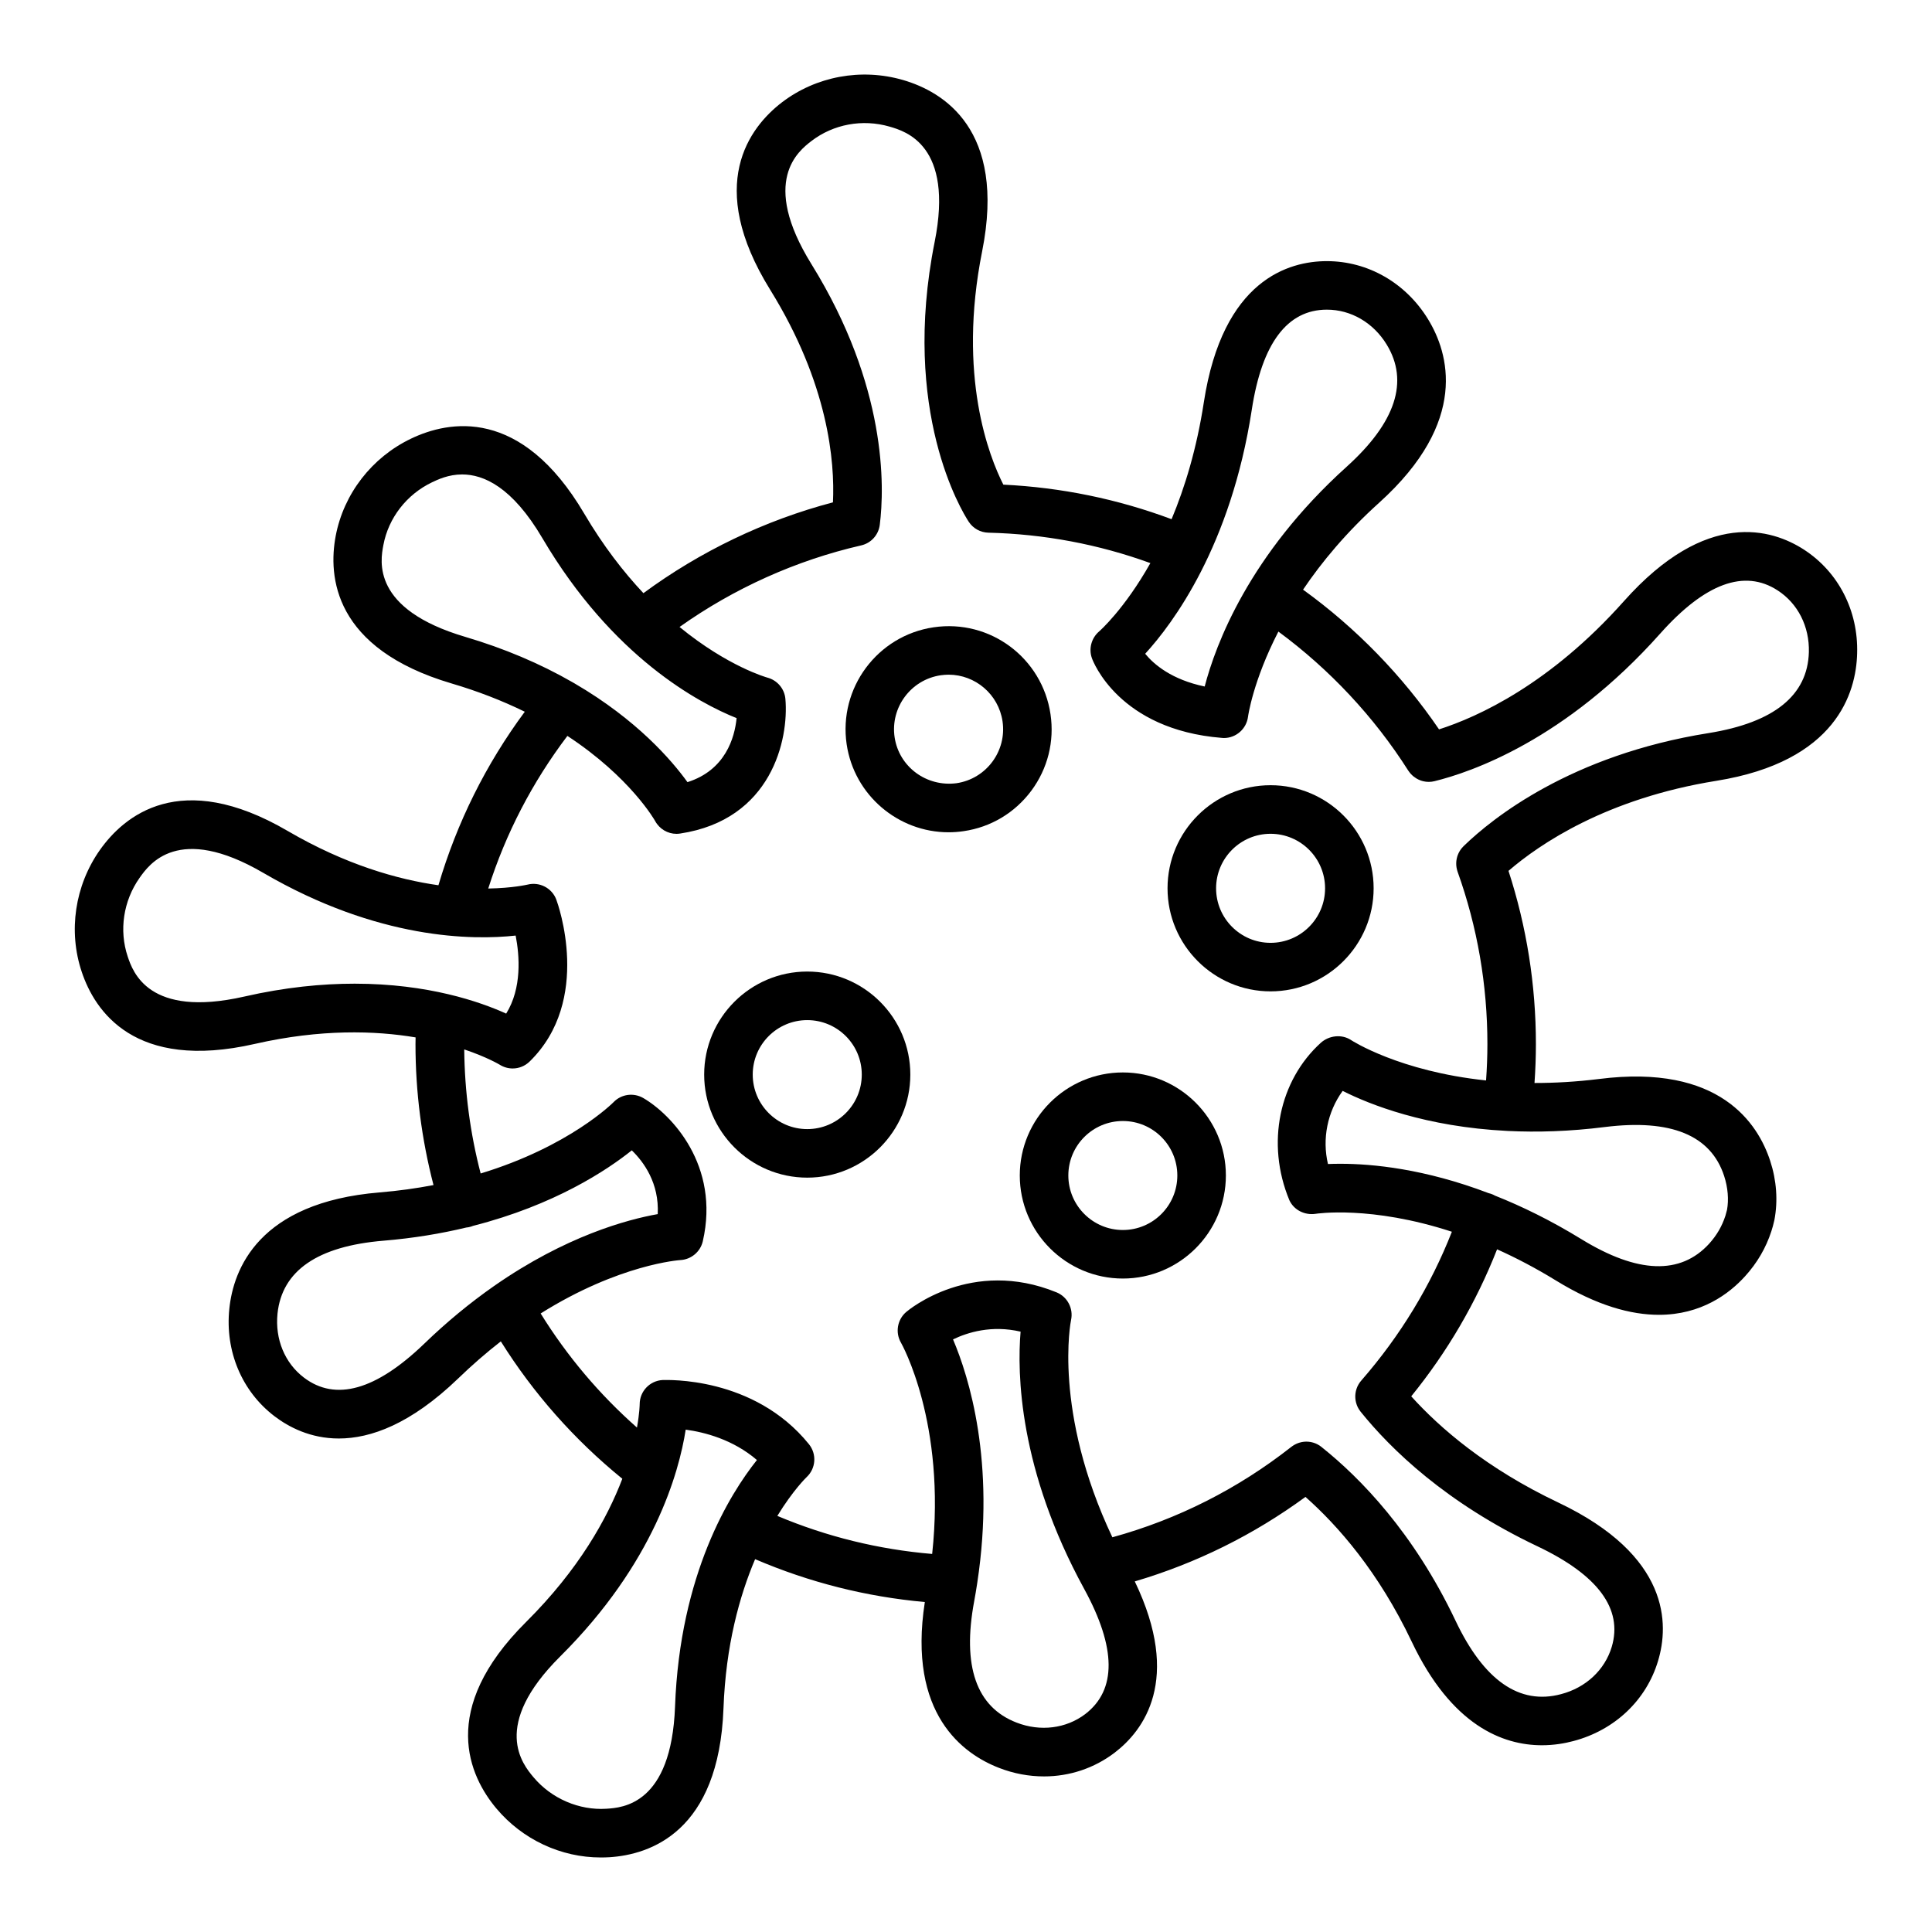 <?xml version="1.0" encoding="UTF-8"?>
<!-- Uploaded to: ICON Repo, www.svgrepo.com, Generator: ICON Repo Mixer Tools -->
<svg fill="#000000" width="800px" height="800px" version="1.1" viewBox="144 144 512 512" xmlns="http://www.w3.org/2000/svg">
 <g>
  <path d="m636.16 317.15c0.328-11.281-4.957-21.574-14.105-27.504-8.41-5.43-25.781-10.938-47.699 13.668-19.594 22-38.68 30.672-48.996 33.977-9.723-14.27-22.035-26.918-36.035-37.027 4.926-7.305 11.469-15.195 20.148-23.023 23.961-21.605 18.422-39.746 12.977-48.641-5.898-9.633-15.926-15.395-26.816-15.395-10.027 0-27.602 4.863-32.605 37.406-1.887 12.305-5.035 22.578-8.547 30.98-14.289-5.34-29.242-8.41-44.586-9.156-3.719-7.328-12.223-28.746-5.617-61.836 6.449-32.34-10.371-42.316-20.965-45.395-11.078-3.215-23.066-0.988-32.133 5.949-8.551 6.59-20.32 21.793-3.09 49.613 15.473 24.965 17.164 45.629 16.648 56.363-18.031 4.746-35.203 13-50.227 24.066-5.273-5.613-10.652-12.535-15.688-21.086-16.727-28.398-35.918-24.648-45.895-19.863-10.402 4.973-17.855 14.625-19.973 25.812-1.992 10.605-0.66 29.797 30.738 39.07 6.859 2.023 13.348 4.535 19.379 7.488-10.32 13.938-17.984 29.363-22.883 45.984-10.785-1.527-24.586-5.422-39.973-14.402-28.48-16.617-43.383-3.953-49.754 5.07-6.637 9.43-8.426 21.512-4.801 32.293 3.422 10.246 13.902 26.391 45.895 19.078 17.438-3.969 31.82-3.523 42.578-1.719-0.008 0.598-0.027 1.199-0.027 1.797 0 12.648 1.621 25.18 4.773 37.336-4.453 0.855-9.219 1.531-14.312 1.953-32.117 2.652-38.723 20.43-39.793 30.801-1.176 11.25 3.312 21.918 11.973 28.512 3.766 2.871 9.523 5.898 17.039 5.898 8.426 0 19.047-3.797 31.586-15.863 3.664-3.547 7.465-6.848 11.348-9.875 8.668 13.844 19.477 26.051 32.199 36.41-3.996 10.465-11.48 24.012-25.504 37.957-23.395 23.254-14.984 40.922-7.894 49.395 6.918 8.254 17.148 13.023 27.695 13.008 0.754 0 1.508-0.016 2.273-0.062 10.766-0.676 29.027-6.699 30.238-39.445 0.609-16.672 4.242-29.789 8.383-39.547 14.348 6.152 29.422 9.965 44.977 11.359-4.621 29.766 10.223 40.309 19.668 43.957 3.906 1.523 7.941 2.258 11.926 2.258 6.731 0 13.289-2.148 18.734-6.309 7.578-5.801 17.875-19.246 5.309-45.367 16.297-4.809 31.461-12.32 45.234-22.395 8.547 7.578 19.34 19.801 28.145 38.34 10.59 22.312 24.195 27.473 34.52 27.473 3.152 0 5.992-0.484 8.348-1.113 10.938-2.887 19.332-10.828 22.438-21.277 2.887-9.602 3.266-27.82-26.469-41.941-18.969-9.012-31.316-19.684-38.953-28.137 9.59-11.816 17.219-24.879 22.75-38.961 4.973 2.231 10.191 4.945 15.609 8.273 10.875 6.684 19.895 9.086 27.285 9.086 11.234 0 18.625-5.586 22.812-10.199 3.215-3.531 5.555-7.547 6.984-11.957 0.297-0.895 0.535-1.773 0.801-2.965 0.973-5.082 0.582-10.512-1.113-15.676-3.215-9.84-13.32-25.781-45.363-21.699-6.098 0.754-11.793 1.062-17.098 1.059 0.238-3.402 0.371-6.832 0.371-10.285 0-15.703-2.453-31.129-7.262-45.93 8.246-7.109 25.988-19.195 55.09-23.863 31.828-5.125 37.039-23.359 37.305-33.777zm-160.42-64.602c2.699-17.574 9.398-26.488 19.895-26.488 6.387 0 12.316 3.453 15.848 9.242 5.961 9.758 2.402 20.648-10.605 32.387-25.859 23.316-34.723 47.117-37.625 58.242-8.723-1.82-13.43-5.82-15.77-8.676 7.324-8 22.703-28.555 28.258-64.707zm-230.14 35.887c1.348-7.188 6.168-13.398 12.883-16.617 1.555-0.738 4.363-2.086 7.984-2.086 5.633 0 13.242 3.234 21.277 16.898 18.641 31.648 41.566 43.715 51.465 47.684-0.52 5.195-2.965 13.777-13.023 16.961-4.16-5.781-13.395-16.52-29.82-26.105-0.211-0.141-0.43-0.266-0.648-0.375-8.578-4.938-18.129-8.973-28.387-12.008-24.949-7.359-22.531-20.145-21.73-24.352zm-7.594 116.25c-8.66 0-18.469 0.941-29.309 3.422-25.34 5.742-29.5-6.574-30.863-10.637-2.32-6.934-1.145-14.719 3.137-20.805 2.527-3.578 10.199-14.531 32.777-1.363 30.535 17.809 55.641 17.871 66.906 16.633 1.035 5.336 1.695 13.902-2.512 20.68-6.938-3.144-20.684-7.93-40.137-7.93zm18.434 95.398c-12.82 12.348-23.535 15.359-31.898 8.992-5.082-3.859-7.688-10.199-7-16.961 1.191-11.375 10.637-17.871 28.086-19.316 8.004-0.664 15.301-1.895 21.906-3.484 0.43-0.043 0.859-0.113 1.281-0.25 0.188-0.059 0.367-0.125 0.547-0.199 21.609-5.508 35.523-14.773 42.07-20.012 3.168 3.074 7.297 8.707 6.871 16.898-8.066 1.43-24.367 5.805-43.367 19.047-6.383 4.461-12.609 9.59-18.496 15.285zm66.453 96.172c-0.973 26-13.949 26.816-18.234 27.082-7.125 0.453-14.5-2.652-19.285-8.363-2.824-3.375-11.406-13.621 7.109-32.023 24.824-24.684 31.461-48.703 33.234-60.082 4.988 0.676 12.539 2.606 18.875 8.051-7.109 8.91-20.414 30.141-21.699 65.336zm108.71 1.992c-5.07 3.844-11.895 4.707-18.199 2.258-10.668-4.109-14.449-14.938-11.234-32.168 0.289-1.547 0.539-3.066 0.77-4.574 0.027-0.141 0.047-0.277 0.062-0.418 4.836-31.879-2.215-54.453-6.438-64.391 3.875-1.867 10.215-3.844 17.902-2.055-0.926 11.016-0.5 36.449 16.867 68.207 8.52 15.598 8.613 26.738 0.27 33.141zm137.75-155.58c17.465-2.164 28.039 2.18 31.555 12.961 1.02 3.106 1.254 6.324 0.77 8.992l-0.453 1.664s-0.016 0-0.016 0.016c-0.863 2.668-2.289 5.113-4.269 7.297-7.594 8.316-18.953 7.941-33.859-1.207-8.043-4.941-15.719-8.688-22.863-11.523-0.344-0.195-0.707-0.363-1.098-0.496-0.211-0.07-0.422-0.133-0.637-0.18-16.977-6.469-30.809-7.777-39.219-7.777-1.238 0-2.356 0.016-3.34 0.062-1.57-6.637-0.172-13.777 3.891-19.379 7.188 3.625 22.008 9.531 43.625 10.609 0.066 0.004 0.133 0.012 0.199 0.012h0.023c7.715 0.375 16.285 0.137 25.691-1.051zm-37.348-74.562c-0.035 0.031-0.066 0.062-0.098 0.094-0.023 0.02-0.047 0.043-0.066 0.066-0.023 0.023-0.043 0.047-0.066 0.07-0.109 0.109-0.219 0.223-0.32 0.344-0.062 0.07-0.117 0.145-0.176 0.219-0.062 0.082-0.129 0.164-0.188 0.25-0.074 0.102-0.141 0.207-0.207 0.312-0.039 0.062-0.082 0.129-0.117 0.195-0.07 0.117-0.133 0.238-0.191 0.359-0.031 0.062-0.062 0.125-0.09 0.191-0.055 0.121-0.105 0.242-0.152 0.363-0.031 0.078-0.059 0.152-0.086 0.23-0.035 0.105-0.07 0.215-0.098 0.324-0.027 0.102-0.055 0.203-0.078 0.309-0.02 0.086-0.035 0.172-0.051 0.254-0.023 0.129-0.047 0.258-0.062 0.391-0.008 0.062-0.016 0.125-0.02 0.188-0.016 0.148-0.023 0.301-0.027 0.453v0.145c0 0.16 0.004 0.316 0.016 0.477 0.004 0.051 0.008 0.098 0.016 0.148 0.016 0.152 0.035 0.305 0.059 0.457 0.012 0.066 0.023 0.129 0.039 0.191 0.027 0.133 0.055 0.266 0.09 0.398 0.023 0.09 0.051 0.176 0.078 0.266 0.023 0.078 0.043 0.156 0.07 0.23 5.242 14.641 7.894 30 7.894 45.676 0 3.234-0.129 6.441-0.355 9.621-23.004-2.414-35.551-10.559-35.734-10.672-2.434-1.648-5.852-1.285-8.051 0.691-10.984 9.949-14.625 26.613-8.332 41.738 1.223 2.621 4.078 4 6.902 3.594 0.203-0.035 14.648-2.285 36.156 4.746-5.641 14.363-13.68 27.57-23.918 39.332-0.625 0.684-1.082 1.477-1.359 2.32v0.004c-0.059 0.184-0.109 0.371-0.156 0.559-0.004 0.016-0.008 0.035-0.012 0.051-0.039 0.18-0.07 0.359-0.094 0.539-0.004 0.027-0.008 0.051-0.012 0.074-0.023 0.18-0.035 0.359-0.043 0.539 0 0.027-0.004 0.051-0.004 0.074-0.004 0.184 0 0.367 0.012 0.551 0 0.02 0 0.043 0.004 0.062 0.012 0.188 0.035 0.371 0.062 0.559 0.004 0.02 0.004 0.035 0.008 0.051 0.031 0.184 0.07 0.367 0.117 0.547 0.004 0.02 0.008 0.039 0.016 0.059 0.047 0.176 0.102 0.348 0.164 0.52 0.008 0.023 0.016 0.051 0.023 0.074 0.062 0.164 0.133 0.324 0.207 0.484 0.016 0.031 0.027 0.062 0.043 0.094 0.074 0.152 0.16 0.305 0.25 0.453 0.02 0.031 0.039 0.066 0.059 0.098 0.094 0.152 0.199 0.305 0.312 0.453 0.016 0.023 0.031 0.043 0.047 0.062 0.035 0.043 0.062 0.09 0.094 0.133 7.973 9.902 22.562 24.133 46.852 35.664 16.066 7.625 22.688 16.602 19.691 26.66-1.836 6.106-6.84 10.797-13.414 12.52-11.047 2.965-20.477-3.641-27.977-19.457-11.16-23.473-25.336-37.883-35.336-45.887-0.066-0.055-0.133-0.109-0.199-0.164 0 0-0.004-0.004-0.004-0.004l-0.004-0.004c-0.16-0.129-0.328-0.25-0.496-0.359-0.031-0.02-0.062-0.039-0.098-0.059-0.145-0.09-0.289-0.176-0.438-0.254-0.051-0.027-0.105-0.051-0.156-0.078-0.137-0.066-0.27-0.129-0.406-0.184-0.059-0.023-0.121-0.047-0.18-0.066-0.137-0.051-0.273-0.098-0.41-0.137-0.059-0.016-0.117-0.031-0.176-0.047-0.145-0.039-0.293-0.074-0.438-0.102-0.047-0.008-0.098-0.016-0.145-0.023-0.16-0.027-0.32-0.047-0.484-0.062-0.035-0.004-0.07-0.004-0.105-0.008-0.176-0.012-0.352-0.02-0.527-0.02-0.023 0-0.047 0-0.066 0.004-0.188 0.004-0.371 0.016-0.555 0.035-0.016 0.004-0.035 0.004-0.051 0.008-0.188 0.023-0.371 0.051-0.559 0.09-0.02 0.004-0.039 0.008-0.059 0.016-0.176 0.039-0.352 0.082-0.527 0.137-0.031 0.012-0.066 0.023-0.098 0.031-0.156 0.051-0.312 0.105-0.469 0.172-0.051 0.023-0.105 0.047-0.156 0.07-0.133 0.059-0.262 0.121-0.391 0.188-0.07 0.039-0.141 0.078-0.211 0.121-0.109 0.062-0.215 0.125-0.32 0.195-0.078 0.051-0.156 0.109-0.23 0.164-0.07 0.051-0.145 0.094-0.211 0.148-14.211 11.168-30.152 19.207-47.438 23.973-15.82-33.438-11.008-57.336-10.949-57.582 0.66-3.043-0.957-6.152-3.844-7.328-22.516-9.211-39.164 4.613-39.855 5.211-2.356 2.023-2.934 5.461-1.363 8.145 0.129 0.23 12 21.223 8.254 55.969-14.184-1.195-27.941-4.57-41.031-10.082 4.18-6.824 7.668-10.188 7.75-10.266 2.481-2.305 2.746-6.121 0.613-8.754-14.625-18.074-37.801-16.977-38.738-16.992-3.422 0.172-6.106 2.996-6.106 6.418 0 0.078-0.027 2.332-0.719 6.184-9.969-8.801-18.516-18.934-25.523-30.238 20.887-13.102 36.863-14.137 37.039-14.152 2.856-0.156 5.289-2.195 5.93-4.973 4.613-20.086-8.301-33.625-15.785-37.973-2.527-1.461-5.789-1.051-7.844 1.082-0.152 0.152-11.66 11.754-35.242 18.918-2.785-10.715-4.242-21.734-4.352-32.879 6.059 2.039 9.328 4.012 9.418 4.062 1.051 0.66 2.242 0.988 3.422 0.988 1.633 0 3.25-0.629 4.488-1.836 16.68-16.289 7.484-41.832 7.078-42.898-1.145-3.09-4.457-4.801-7.656-3.984-0.105 0.012-3.879 0.922-10.387 1.031 4.644-14.609 11.68-28.164 20.977-40.445 16.719 10.965 23.211 22.461 23.254 22.562 1.145 2.102 3.324 3.391 5.664 3.391 0.312 0 0.645-0.031 0.957-0.078 24.242-3.656 28.84-24.934 27.898-35.68-0.234-2.699-2.164-4.957-4.785-5.648-0.164-0.047-10.461-2.918-23.266-13.414 14.426-10.25 30.93-17.676 48.137-21.621 2.621-0.598 4.598-2.777 4.926-5.461 1.254-9.98 1.977-36.652-18.109-69.07-13.684-22.094-3.375-30.031 0-32.637 5.82-4.457 13.523-5.898 20.711-3.812 4.219 1.223 17.055 4.957 11.941 30.551-8.961 44.922 7.156 71.301 9.023 74.156 1.16 1.773 3.106 2.856 5.227 2.902 14.777 0.363 29.188 3.07 42.918 8.062-6.922 12.277-13.484 18.031-13.605 18.125-2.023 1.742-2.793 4.582-1.883 7.094 0.266 0.77 7.125 18.922 34.457 21.105 0.172 0.016 0.344 0.031 0.52 0.031 3.215 0 5.977-2.418 6.387-5.648 0.02-0.16 1.301-9.461 8.047-22.559 13.582 10 25.387 22.621 34.414 36.836 0.047 0.074 0.105 0.141 0.156 0.211 0.066 0.098 0.137 0.191 0.207 0.285 0.094 0.121 0.191 0.238 0.293 0.352 0.035 0.039 0.07 0.074 0.109 0.113 0.402 0.43 0.855 0.793 1.344 1.09 0.012 0.008 0.023 0.016 0.035 0.023 0.16 0.094 0.32 0.184 0.488 0.266 0.047 0.023 0.094 0.043 0.141 0.066 0.152 0.07 0.301 0.137 0.457 0.195 0.16 0.059 0.32 0.109 0.484 0.156 0.098 0.027 0.195 0.055 0.297 0.074 0.188 0.043 0.375 0.082 0.566 0.105 0.059 0.008 0.113 0.012 0.172 0.02 0.199 0.023 0.402 0.035 0.602 0.039 0.027 0 0.055 0.004 0.082 0.004 0.02 0 0.035-0.004 0.055-0.004 0.488-0.004 0.98-0.059 1.469-0.184 9.617-2.356 34.676-10.875 59.844-39.148 11.816-13.258 22.281-17.148 31.098-11.406 5.367 3.469 8.457 9.586 8.27 16.367-0.312 11.438-9.227 18.641-26.52 21.434-36.637 5.82-57.449 22.684-64.84 29.836z"/>
  <path d="m417.31 353.55c4.348-5.852 6.152-13.055 5.086-20.273-2.195-14.891-15.988-25.262-30.988-23.035-14.891 2.195-25.23 16.098-23.035 31.004 2.008 13.539 13.699 23.316 27.004 23.316 1.316 0 2.652-0.094 4-0.297 7.219-1.051 13.57-4.863 17.934-10.715zm-19.816-1.992c-7.969 1.035-15.25-4.332-16.414-12.191-1.16-7.875 4.316-15.25 12.207-16.414 0.707-0.094 1.41-0.156 2.102-0.156 7.047 0 13.227 5.18 14.293 12.363 1.164 7.879-4.312 15.238-12.188 16.398z"/>
  <path d="m480.71 352.09c-15.047 0-27.301 12.254-27.301 27.316s12.254 27.316 27.301 27.316c15.062 0 27.316-12.254 27.316-27.316 0-15.059-12.254-27.316-27.316-27.316zm0 41.77c-7.973 0-14.434-6.481-14.434-14.449s6.465-14.449 14.434-14.449 14.449 6.481 14.449 14.449c0.004 7.969-6.477 14.449-14.449 14.449z"/>
  <path d="m357.93 401.47c-15.062 0-27.316 12.254-27.316 27.301 0 15.062 12.254 27.316 27.316 27.316s27.316-12.254 27.316-27.316c0.004-15.047-12.25-27.301-27.316-27.301zm0 41.754c-7.969 0-14.449-6.481-14.449-14.449s6.481-14.434 14.449-14.434c7.973 0 14.449 6.465 14.449 14.434 0.004 7.969-6.477 14.449-14.449 14.449z"/>
  <path d="m441.57 428.21c-15.062 0-27.316 12.254-27.316 27.301 0 15.062 12.254 27.316 27.316 27.316 15.047 0 27.301-12.254 27.301-27.316 0-15.047-12.254-27.301-27.301-27.301zm0 41.754c-7.969 0-14.449-6.481-14.449-14.449 0-7.973 6.481-14.434 14.449-14.434 7.973 0 14.434 6.465 14.434 14.434 0.004 7.969-6.461 14.449-14.434 14.449z"/>
 </g>
</svg>
